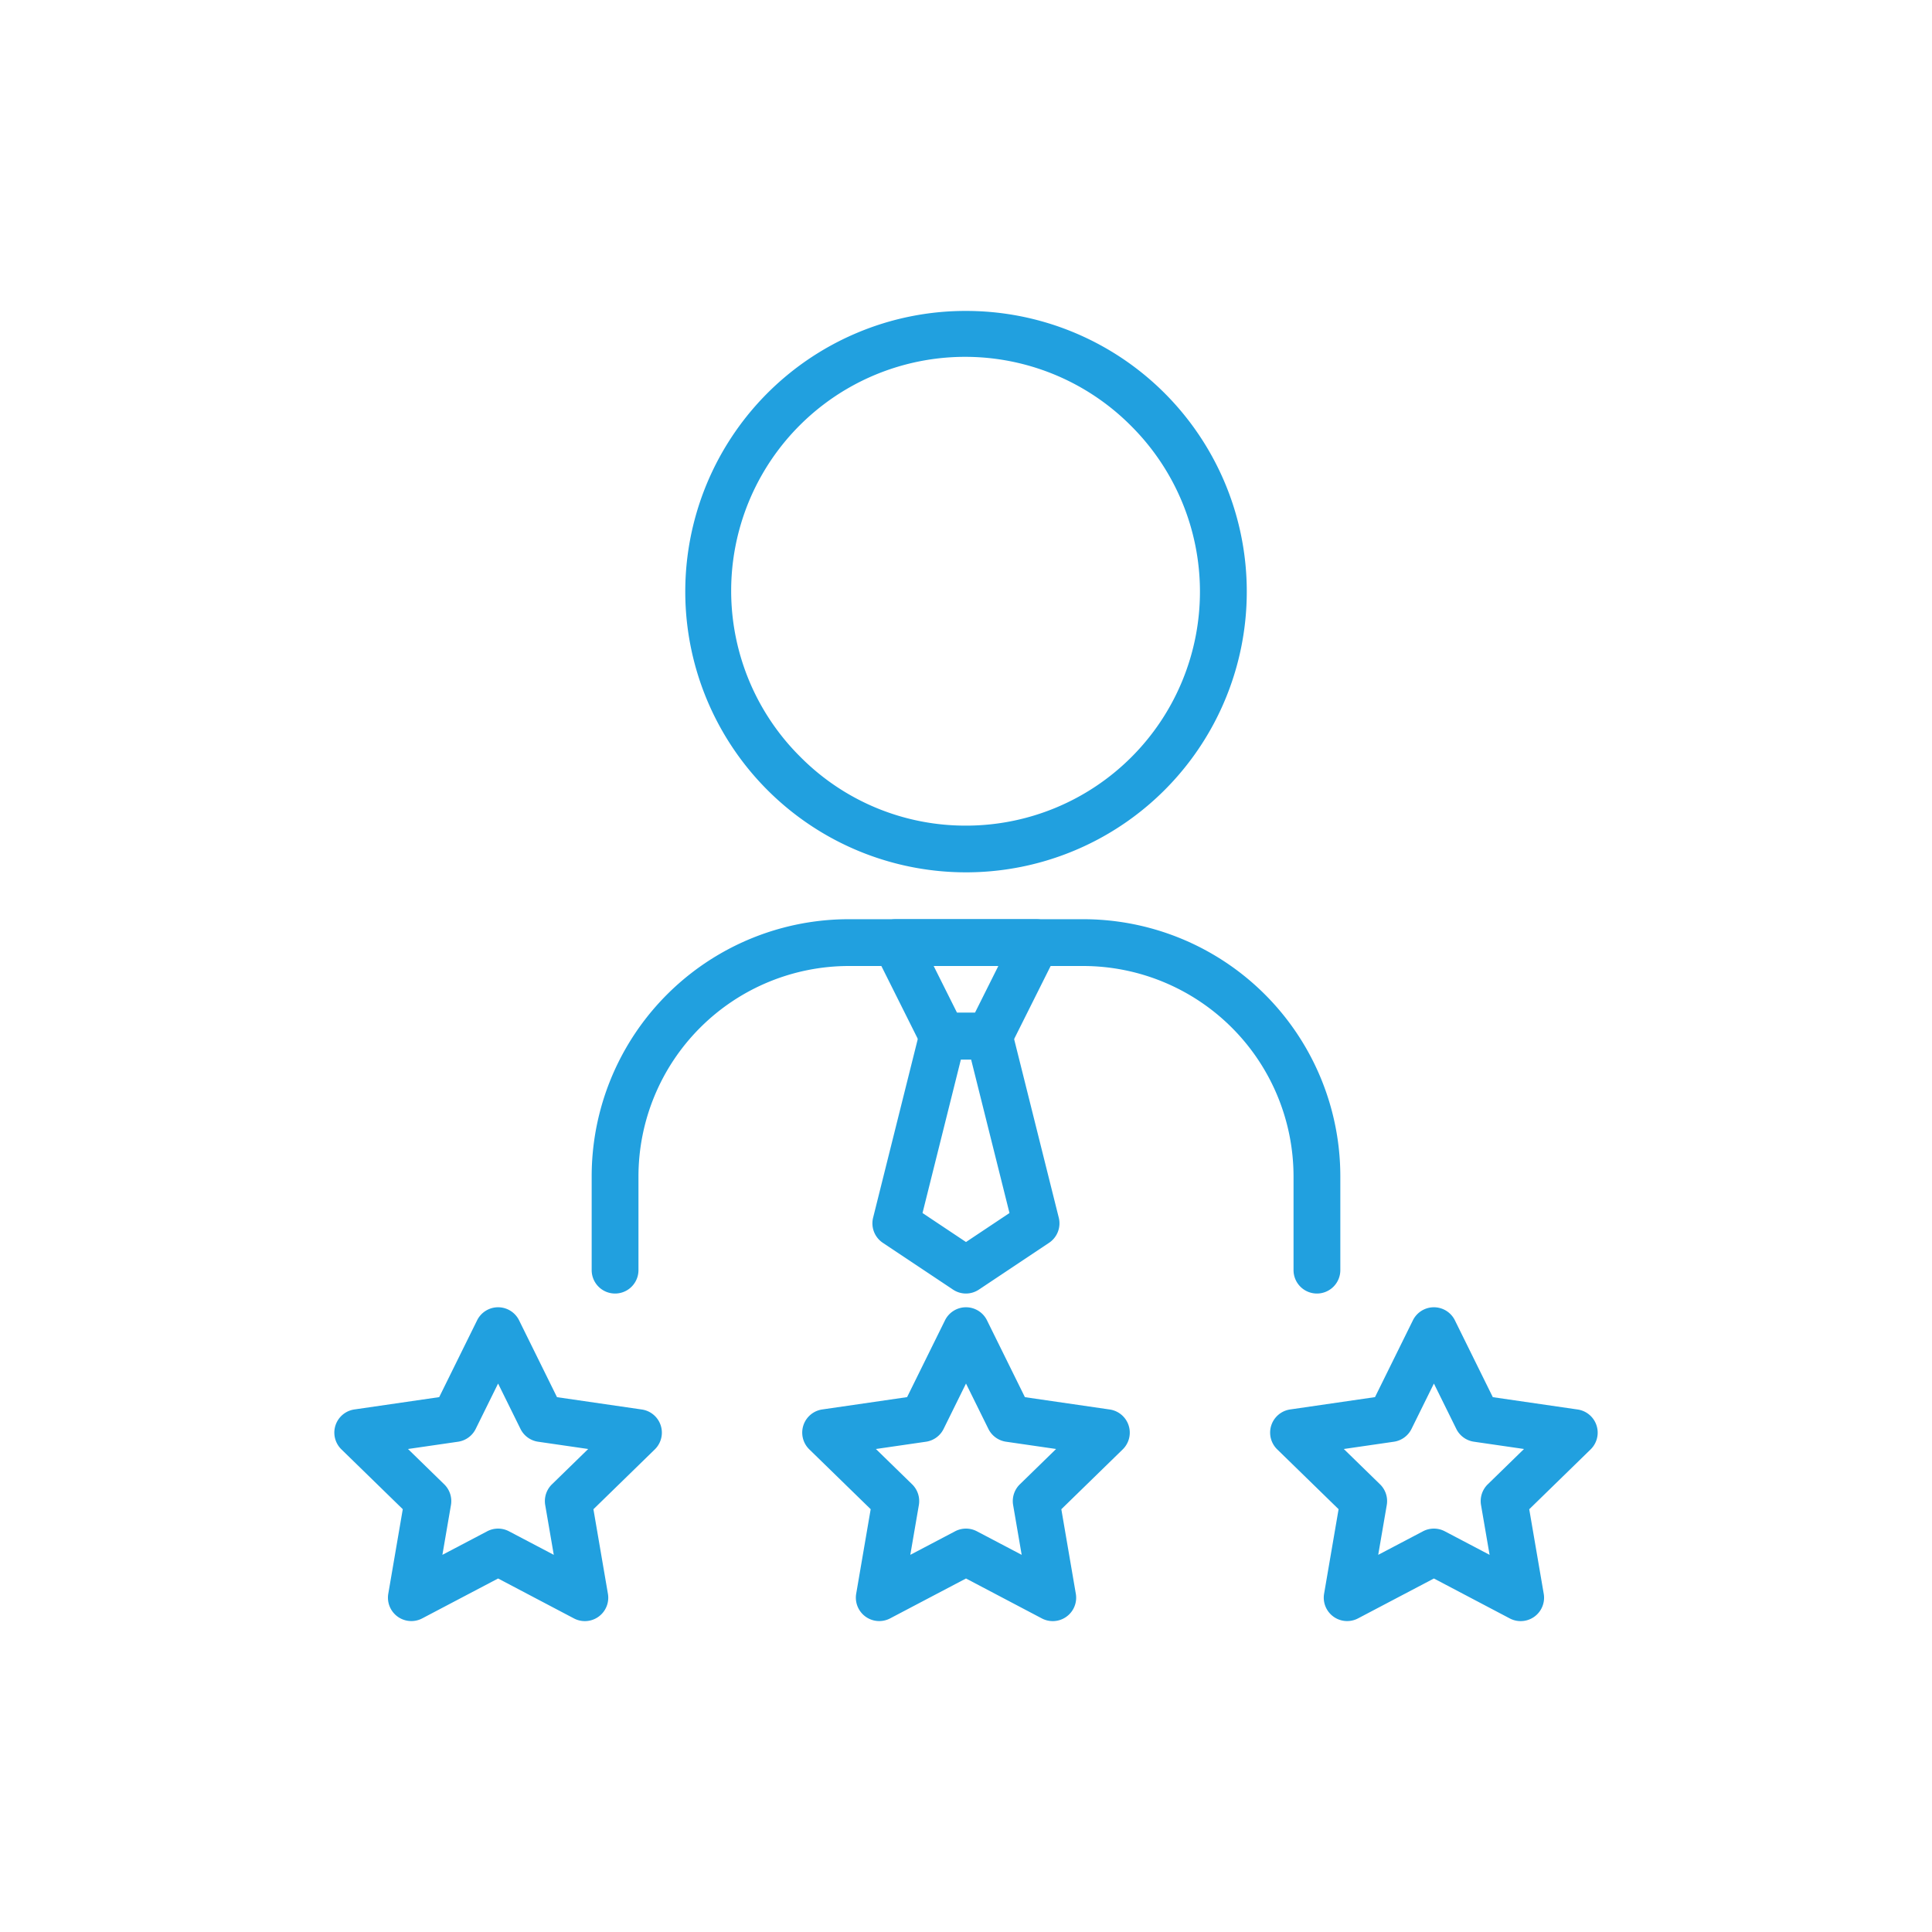 <svg xmlns="http://www.w3.org/2000/svg" width="128" height="128" viewBox="0 0 128 128">
  <g id="ic-see-what-the-client-say-r1" transform="translate(-4039.766 -55.477)">
    <g id="Vector_Smart_Object-inner" data-name="Vector Smart Object-inner" transform="translate(-676.234 -673.523)">
      <g id="Vector_Smart_Object" data-name="Vector Smart Object" transform="translate(3757 142)">
        <g id="Group_7" data-name="Group 7">
          <path id="Path_27" data-name="Path 27" d="M1023,673.61a1.55,1.55,0,0,1,1.39.864l2.513,5.092,5.62.817a1.55,1.55,0,0,1,.859,2.644l-4.066,3.964.96,5.6a1.55,1.55,0,0,1-2.249,1.634L1023,691.579l-5.026,2.643a1.55,1.55,0,0,1-2.249-1.634l.96-5.6-4.067-3.964a1.55,1.55,0,0,1,.859-2.644l5.62-.817,2.513-5.092A1.55,1.55,0,0,1,1023,673.61Zm5.969,9.389-3.318-.482a1.55,1.55,0,0,1-1.167-.848L1023,678.663l-1.484,3.007a1.55,1.55,0,0,1-1.167.848l-3.318.482,2.4,2.34a1.55,1.55,0,0,1,.446,1.372l-.567,3.3,2.968-1.56a1.55,1.55,0,0,1,1.443,0l2.968,1.56-.567-3.3a1.55,1.55,0,0,1,.446-1.372Z" fill="#21a0df"/>
          <path id="Path_28" data-name="Path 28" d="M1054,673.61a1.55,1.55,0,0,1,1.39.864l2.513,5.092,5.62.817a1.55,1.55,0,0,1,.859,2.644l-4.066,3.964.96,5.6a1.55,1.55,0,0,1-2.249,1.634L1054,691.579l-5.026,2.643a1.55,1.55,0,0,1-2.249-1.634l.96-5.6-4.067-3.964a1.55,1.55,0,0,1,.859-2.644l5.62-.817,2.513-5.092A1.55,1.55,0,0,1,1054,673.61Zm5.969,9.389-3.318-.482a1.55,1.55,0,0,1-1.167-.848L1054,678.663l-1.484,3.007a1.55,1.55,0,0,1-1.167.848l-3.318.482,2.4,2.34a1.55,1.55,0,0,1,.446,1.372l-.567,3.3,2.968-1.56a1.55,1.55,0,0,1,1.443,0l2.968,1.56-.567-3.3a1.55,1.55,0,0,1,.446-1.372Z" fill="#21a0df"/>
          <path id="Path_29" data-name="Path 29" d="M992,673.61a1.55,1.55,0,0,1,1.39.864l2.513,5.092,5.62.817a1.55,1.55,0,0,1,.859,2.644l-4.066,3.964.96,5.6a1.55,1.55,0,0,1-2.249,1.634L992,691.579l-5.026,2.643a1.55,1.55,0,0,1-2.249-1.634l.96-5.6-4.066-3.964a1.55,1.55,0,0,1,.859-2.644l5.62-.817,2.513-5.092A1.55,1.55,0,0,1,992,673.61ZM997.969,683l-3.318-.482a1.55,1.55,0,0,1-1.167-.848L992,678.663l-1.484,3.007a1.55,1.55,0,0,1-1.167.848l-3.318.482,2.4,2.34a1.55,1.55,0,0,1,.446,1.372l-.567,3.3,2.968-1.56a1.55,1.55,0,0,1,1.443,0l2.968,1.56-.567-3.3a1.55,1.55,0,0,1,.446-1.372Z" fill="#21a0df"/>
          <path id="Ellipse_23" data-name="Ellipse 23" d="M17.05-1.55A18.595,18.595,0,0,1,30.2,30.2,18.6,18.6,0,1,1,9.81-.088,18.485,18.485,0,0,1,17.05-1.55Zm0,34.1A15.5,15.5,0,0,0,28.01,6.09,15.5,15.5,0,1,0,6.09,28.01,15.4,15.4,0,0,0,17.05,32.55Z" transform="translate(1005.95 609.15)" fill="#21a0df"/>
          <path id="Path_30" data-name="Path 30" d="M1046.25,672.7a1.55,1.55,0,0,1-1.55-1.55v-6.2A13.952,13.952,0,0,0,1030.75,651h-15.5a13.952,13.952,0,0,0-13.95,13.95v6.2a1.55,1.55,0,1,1-3.1,0v-6.2a17.038,17.038,0,0,1,17.05-17.05h15.5a17.039,17.039,0,0,1,17.05,17.05v6.2A1.55,1.55,0,0,1,1046.25,672.7Z" fill="#21a0df"/>
          <path id="Path_31" data-name="Path 31" d="M1018.35,647.9h9.3a1.55,1.55,0,0,1,1.386,2.243l-3.1,6.2a1.55,1.55,0,0,1-1.386.857h-3.1a1.55,1.55,0,0,1-1.386-.857l-3.1-6.2a1.55,1.55,0,0,1,1.386-2.243Zm6.792,3.1h-4.284l1.55,3.1h1.184Z" fill="#21a0df"/>
          <path id="Path_32" data-name="Path 32" d="M1023,672.7a1.548,1.548,0,0,1-.86-.26l-4.65-3.1a1.55,1.55,0,0,1-.644-1.666l3.1-12.4a1.55,1.55,0,0,1,1.5-1.174h3.1a1.55,1.55,0,0,1,1.5,1.174l3.1,12.4a1.55,1.55,0,0,1-.644,1.666l-4.65,3.1A1.548,1.548,0,0,1,1023,672.7Zm-2.881-5.334,2.881,1.921,2.881-1.921L1023.34,657.2h-.68Z" fill="#21a0df"/>
        </g>
      </g>
    </g>
    <rect id="Vector_Smart_Object-area" data-name="Vector Smart Object-area" width="128" height="128" transform="translate(4039.766 55.477)" fill="none"/>
  </g>
</svg>
